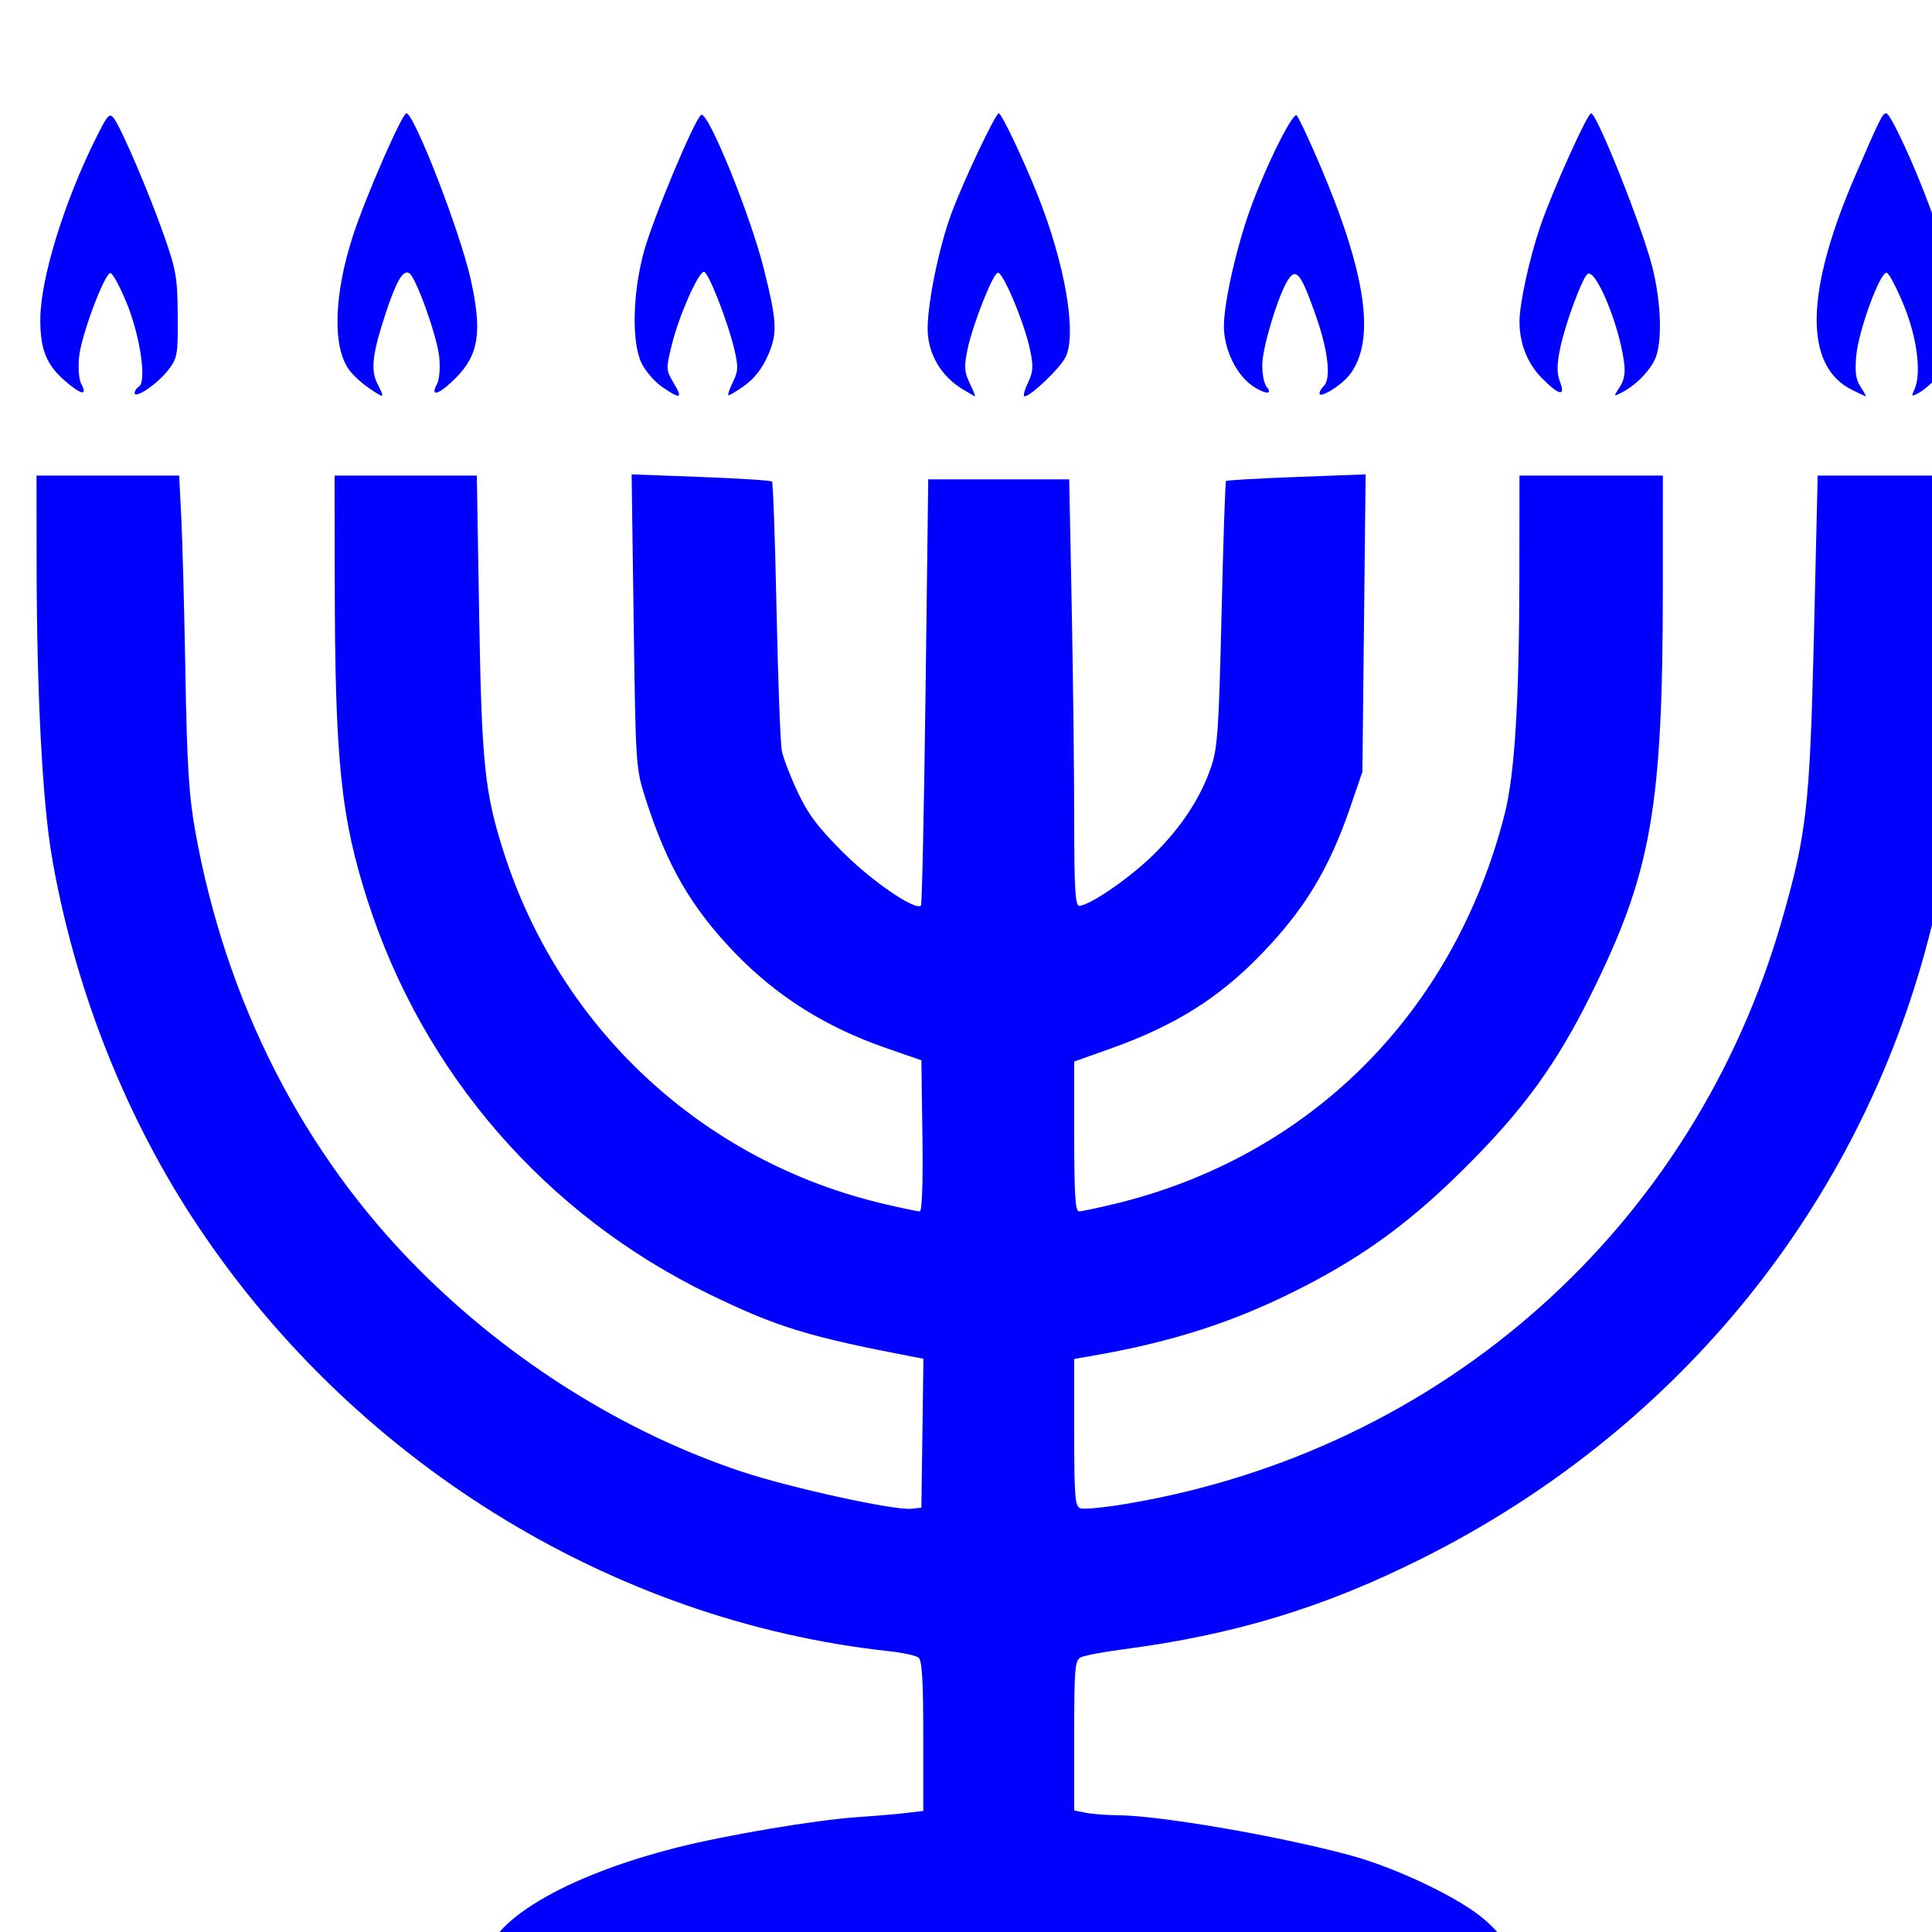 <svg xmlns:dc="http://purl.org/dc/elements/1.1/" xmlns:cc="http://creativecommons.org/ns#" xmlns:rdf="http://www.w3.org/1999/02/22-rdf-syntax-ns#" xmlns:svg="http://www.w3.org/2000/svg" xmlns="http://www.w3.org/2000/svg" xmlns:sodipodi="http://sodipodi.sourceforge.net/DTD/sodipodi-0.dtd" xmlns:inkscape="http://www.inkscape.org/namespaces/inkscape" id="svg4533" width="512" height="512" viewBox="0 0 512 512" sodipodi:docname="clipart2870998.png" inkscape:version="0.92.1 r15371"><defs id="defs4537"></defs><path style="fill:#0000ff" d="m 204.178,535.986 c -40.565,-2.546 -68.27,-6.955 -73.75,-11.735 -0.963,-0.84 -1.748,-2.694 -1.746,-4.122 0.015,-10.515 20.66,-22.927 50.784,-30.531 13.125,-3.313 36.712,-7.285 47.712,-8.034 4.95,-0.337 10.912,-0.847 13.25,-1.133 l 4.25,-0.519 v -19.816 c 0,-14.657 -0.325,-20.075 -1.25,-20.808 -0.688,-0.546 -4.175,-1.308 -7.75,-1.695 C 161.634,429.589 92.517,386.557 50.875,322.534 32.55,294.359 19.526,260.837 13.722,226.906 11.239,212.392 9.742,183.643 9.704,149.784 l -0.026,-23.75 h 18.901 18.901 l 0.567,11.25 c 0.312,6.188 0.803,24.763 1.09,41.278 0.42,24.139 0.925,32.278 2.571,41.5 8.114,45.451 28.637,85.671 59.447,116.498 24.206,24.22 54.277,43.052 85.252,53.39 12.93,4.315 40.716,10.401 45.144,9.888 l 2.626,-0.304 0.271,-19.726 0.271,-19.726 -2.271,-0.434 c -28.179,-5.385 -36.42,-7.906 -54.444,-16.654 -43.381,-21.055 -75.884,-58.519 -90.629,-104.46 -7.09,-22.092 -8.611,-37.05 -8.666,-85.25 l -0.031,-27.25 h 18.841 18.841 l 0.619,36.75 c 0.663,39.335 1.433,46.954 6.307,62.421 14.904,47.291 53.02,82.667 101.171,93.894 4.565,1.064 8.741,1.935 9.281,1.935 0.619,0 0.882,-7.402 0.711,-20.022 l -0.271,-20.022 -9.705,-3.379 c -15.838,-5.514 -28.808,-13.725 -39.864,-25.237 -11.421,-11.893 -17.85,-23 -23.486,-40.577 -2.63,-8.202 -2.653,-8.546 -3.194,-47.174 l -0.545,-38.912 18.34,0.689 c 10.087,0.379 18.574,0.922 18.859,1.207 0.285,0.285 0.831,15.686 1.213,34.223 0.382,18.537 1.015,35.279 1.406,37.205 0.391,1.925 2.299,6.865 4.241,10.979 2.766,5.861 5.391,9.329 12.132,16.029 7.74,7.694 19.044,15.384 20.489,13.939 0.278,-0.278 0.826,-25.804 1.217,-56.726 l 0.712,-56.221 h 18.68 18.68 l 0.66,33.75 c 0.363,18.562 0.661,43.987 0.662,56.5 10e-4,18.078 0.27,22.75 1.31,22.75 2.74,0 13.455,-7.373 19.75,-13.59 7.385,-7.293 12.421,-14.979 15.255,-23.283 1.673,-4.903 2.025,-10.108 2.731,-40.471 0.446,-19.165 0.981,-35.015 1.189,-35.223 0.208,-0.208 8.616,-0.688 18.684,-1.066 l 18.306,-0.687 -0.427,39.41 -0.427,39.41 -3.162,9.237 c -5.619,16.414 -12.07,27.102 -23.532,38.988 -11.394,11.816 -23.074,19.117 -40.427,25.269 l -9.25,3.279 v 19.863 c 0,15.228 0.292,19.862 1.25,19.856 0.688,-0.004 4.85,-0.872 9.25,-1.928 51.902,-12.464 90.095,-50.565 103.563,-103.312 2.686,-10.519 3.875,-29.829 3.91,-63.502 l 0.027,-26.25 h 19 19 l -0.009,29.75 c -0.017,58.406 -3.035,75.488 -19.035,107.75 -9.127,18.404 -17.723,30.274 -32.953,45.504 -14.301,14.301 -26.54,23.368 -43.004,31.858 -18.118,9.343 -34.855,14.778 -57.25,18.591 l -3.75,0.638 v 19.486 c 0,16.931 0.21,19.566 1.598,20.099 0.879,0.337 6.392,-0.194 12.25,-1.18 83.844,-14.118 150.255,-73.21 173.658,-154.518 6.559,-22.789 7.421,-30.299 8.488,-73.978 0.531,-21.725 0.974,-40.513 0.985,-41.75 l 0.021,-2.25 h 19 19 l -0.014,27.75 c -0.026,49.439 -2.225,72.083 -9.583,98.678 -19.313,69.806 -67.065,127.373 -133.117,160.482 -26.094,13.08 -49.758,20.283 -79.285,24.134 -5.225,0.681 -10.287,1.641 -11.25,2.132 -1.578,0.805 -1.75,2.845 -1.75,20.733 v 19.84 l 3.125,0.625 c 1.719,0.344 5.431,0.632 8.25,0.641 11.058,0.034 42.416,5.416 61.625,10.577 11.606,3.119 27.682,10.644 34.736,16.262 6.329,5.04 9.689,10.897 8.319,14.5 -2.099,5.522 -20.499,9.296 -62.055,12.729 -16.362,1.352 -116.503,1.998 -134.5,0.868 z M 35.678,104.149 c 0,-0.549 0.506,-1.31 1.125,-1.693 2.13,-1.316 0.369,-13.357 -3.244,-22.173 -1.859,-4.538 -3.824,-8.102 -4.367,-7.921 -1.692,0.564 -7.649,16.581 -8.219,22.095 -0.322,3.123 -0.073,6.124 0.617,7.412 1.691,3.159 -0.226,2.706 -4.526,-1.07 -4.782,-4.199 -6.386,-8.236 -6.386,-16.074 0,-10.69 6.261,-31.114 14.76,-48.145 3.141,-6.294 3.595,-6.782 4.792,-5.144 2.045,2.797 9.317,19.816 13.25,31.011 3.203,9.116 3.551,11.151 3.621,21.158 0.073,10.484 -0.063,11.254 -2.557,14.5 -2.763,3.596 -8.866,7.756 -8.866,6.044 z m 61.99,-1.366 c -1.818,-1.238 -4.132,-3.375 -5.141,-4.75 -4.479,-6.101 -4.062,-20.047 1.068,-35.743 3.325,-10.173 12.979,-32.257 14.1,-32.257 2.076,0 14.262,31.446 17.051,44 3.095,13.93 2.153,20.014 -4.06,26.227 -4.287,4.287 -6.792,5.106 -4.92,1.609 0.681,-1.272 0.94,-4.277 0.629,-7.288 -0.567,-5.495 -6.139,-21.072 -7.934,-22.182 -1.621,-1.002 -3.43,2.058 -6.221,10.529 -3.614,10.967 -4.09,15.182 -2.139,18.954 1.942,3.756 1.826,3.799 -2.432,0.901 z m 77.885,-0.189 c -1.974,-1.341 -4.441,-4.154 -5.482,-6.25 -2.681,-5.397 -2.476,-18.17 0.471,-29.311 2.234,-8.449 13.529,-35.507 15.271,-36.584 1.815,-1.122 13.128,26.734 16.686,41.084 3.419,13.791 3.558,16.749 1.057,22.563 -1.477,3.434 -3.57,6.15 -6.212,8.065 -2.192,1.588 -4.14,2.731 -4.329,2.542 -0.19,-0.19 0.373,-1.784 1.251,-3.543 1.361,-2.728 1.417,-3.965 0.381,-8.412 -1.721,-7.387 -6.928,-20.714 -8.093,-20.714 -1.478,0 -6.614,11.622 -8.484,19.199 -1.611,6.527 -1.6,6.781 0.445,10.247 2.473,4.191 1.89,4.411 -2.961,1.115 z m 79.491,0.52 c -5.31,-3.238 -8.658,-8.561 -9.155,-14.556 -0.513,-6.181 2.741,-22.695 6.373,-32.343 3.306,-8.782 11.565,-26.183 12.428,-26.183 0.719,0 6.205,11.5 10.113,21.2 7.404,18.378 10.696,37.377 7.535,43.491 -1.564,3.025 -9.212,10.309 -10.824,10.309 -0.442,0 -0.046,-1.589 0.88,-3.531 1.428,-2.995 1.513,-4.344 0.561,-8.884 -1.493,-7.119 -7.231,-20.767 -8.547,-20.328 -1.408,0.469 -6.614,13.686 -8.008,20.33 -0.952,4.538 -0.867,5.888 0.561,8.882 0.926,1.942 1.579,3.529 1.45,3.527 -0.129,-0.002 -1.644,-0.864 -3.368,-1.915 z m 94.634,1.144 c 0,-0.454 0.522,-1.347 1.159,-1.985 1.983,-1.983 1.129,-9.366 -2.168,-18.741 -3.882,-11.036 -5.173,-12.687 -7.327,-9.366 -2.552,3.934 -6.732,17.649 -6.827,22.398 -0.049,2.452 0.473,5.135 1.16,5.963 1.721,2.074 -0.317,1.996 -3.572,-0.137 -4.504,-2.951 -7.898,-10.104 -7.752,-16.337 0.152,-6.479 3.348,-20.554 6.925,-30.497 4.092,-11.373 11.339,-25.989 12.372,-24.953 0.51,0.511 3.145,6.104 5.856,12.429 12.651,29.516 15.205,47.336 8.084,56.389 -2.174,2.764 -7.908,6.271 -7.908,4.836 z m 79.561,-1.679 c 1.235,-1.886 1.543,-3.76 1.12,-6.823 -1.415,-10.246 -7.693,-25.112 -9.741,-23.064 -1.551,1.552 -5.866,13.362 -7.147,19.562 -0.902,4.368 -0.924,6.593 -0.087,8.811 1.549,4.104 -0.084,3.825 -4.714,-0.805 -3.869,-3.869 -5.977,-9.158 -5.987,-15.02 -0.008,-4.721 2.61,-16.728 5.5,-25.226 3.109,-9.142 12.48,-29.982 13.481,-29.982 1.518,0 13.391,29.766 16.155,40.5 2.523,9.796 2.792,20.816 0.611,25 -1.75,3.358 -5.091,6.65 -8.575,8.448 -2.312,1.194 -2.315,1.188 -0.618,-1.401 z m 61.618,0.771 c -12.827,-6.321 -12.546,-25.892 0.814,-56.818 6.599,-15.275 7.209,-16.5 8.213,-16.5 1.1,0 7.472,13.747 11.603,25.036 7.2,19.673 9.268,33.317 5.985,39.485 -1.823,3.425 -6.284,8.136 -9.163,9.677 -1.681,0.899 -1.816,0.79 -1.034,-0.831 1.995,-4.137 0.861,-13.624 -2.667,-22.299 -1.886,-4.638 -3.95,-8.599 -4.587,-8.802 -1.679,-0.536 -7.474,15.184 -8.092,21.953 -0.394,4.314 -0.115,6.34 1.137,8.25 0.912,1.393 1.536,2.522 1.386,2.509 -0.15,-0.013 -1.767,-0.759 -3.593,-1.659 z" id="path4543" inkscape:connector-curvature="0"></path></svg>